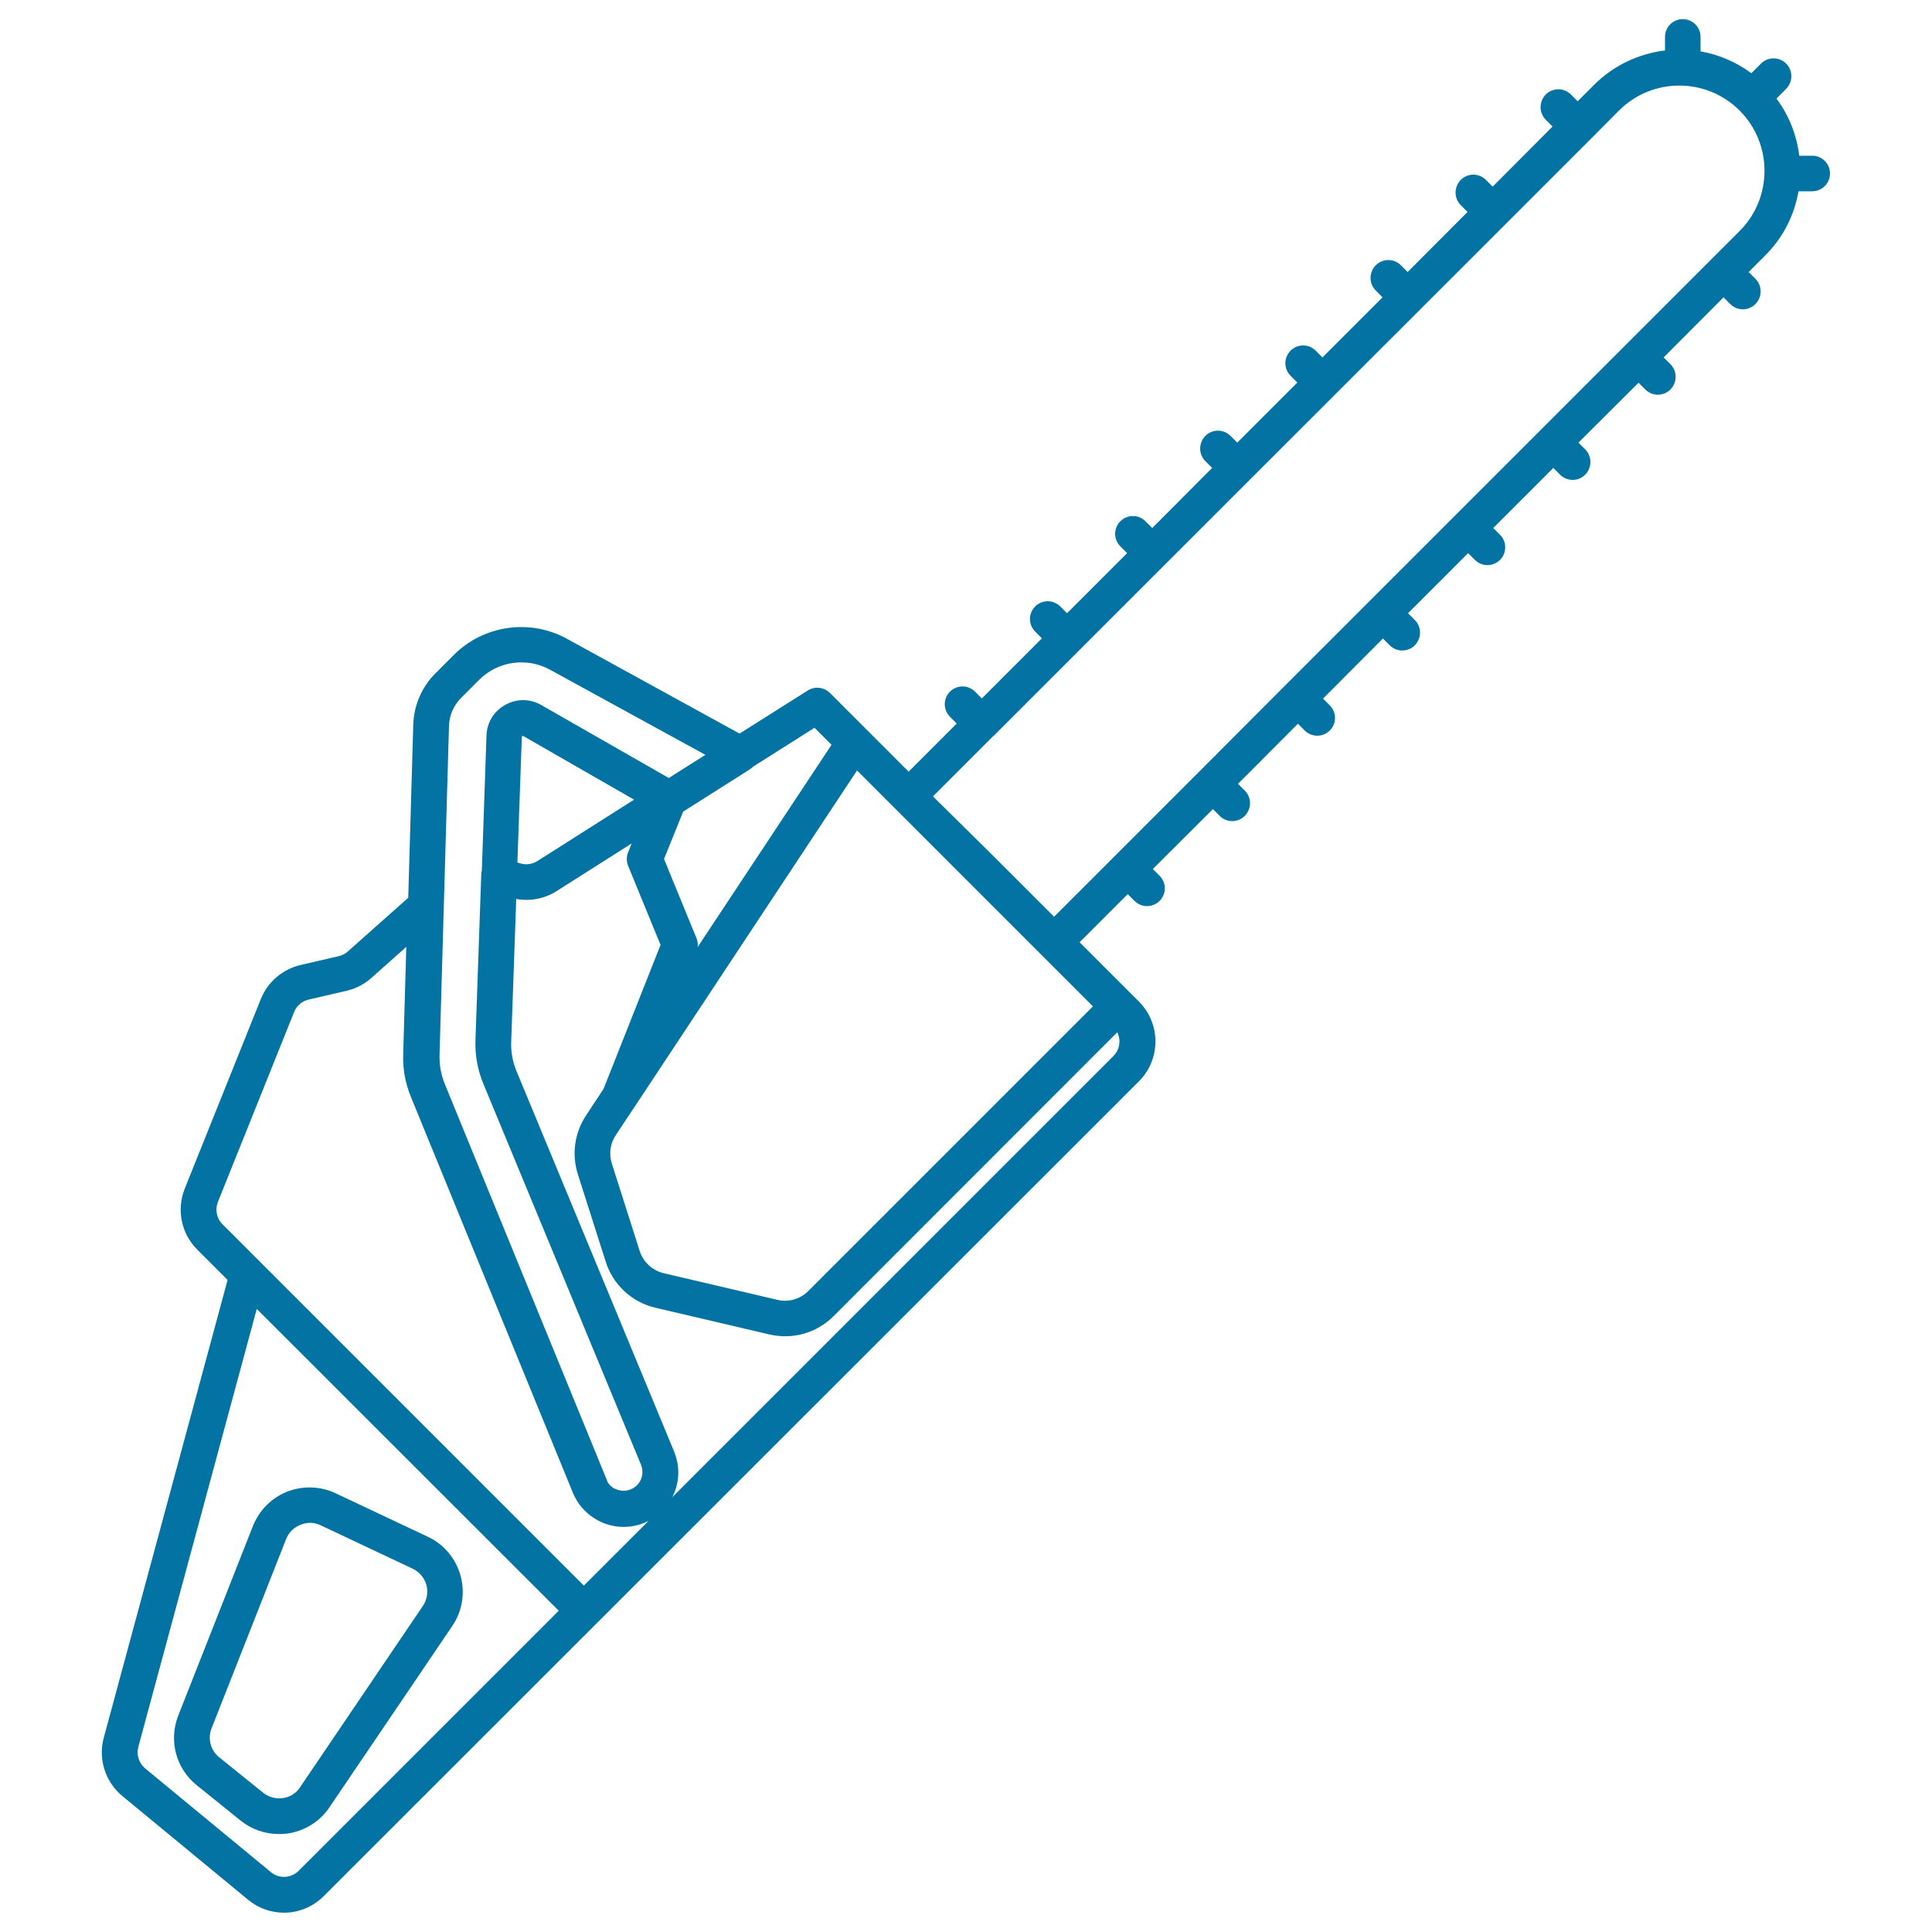 <svg xmlns="http://www.w3.org/2000/svg" viewBox="0 0 1000 1000" style="fill:#0273a2">
<title>The Texas Chain Saw Massacre SVG icon</title>
<path d="M147,990c-6.6,0-13.2-2.2-18.6-6.7l-65.1-53.7c-8.8-7.3-12.6-19.1-9.6-30.1l64.1-237l-15.7-15.7c-8.3-8.3-10.8-20.6-6.5-31.5l39.4-98.2c3.5-8.8,11.2-15.4,20.5-17.6l19.8-4.6c1.7-0.4,3.4-1.2,4.7-2.4l31.3-27.8l2.6-89.5c0.3-10.1,4.4-19.7,11.6-26.8l9.5-9.5c15.3-15.3,39.3-18.8,58.4-8.3l89.4,49.1l35.3-22.3c3.6-2.3,8.4-1.8,11.5,1.3l19.3,19.3c0,0,0.1,0.1,0.1,0.1l21.3,21.3l24.9-24.9l-3.5-3.5c-3.6-3.6-3.6-9.4,0-13c3.6-3.6,9.4-3.6,13,0l3.5,3.5l31.1-31.1l-3.5-3.5c-3.6-3.6-3.6-9.4,0-13c3.6-3.6,9.4-3.6,13,0l3.5,3.5l31.1-31.1l-3.5-3.5c-3.6-3.6-3.6-9.4,0-13c3.6-3.6,9.4-3.6,13,0l3.5,3.5l31-31.1l-3.5-3.5c-3.6-3.6-3.6-9.4,0-13.1c3.6-3.6,9.4-3.6,13,0l3.5,3.5l31.1-31.1l-3.5-3.5c-3.6-3.6-3.6-9.4,0-13c3.6-3.6,9.4-3.6,13,0l3.5,3.5l31.1-31.1l-3.5-3.5c-3.6-3.6-3.6-9.4,0-13.1c3.6-3.6,9.4-3.6,13,0l3.5,3.5l31-31.1l-3.5-3.5c-3.6-3.6-3.6-9.4,0-13.1c3.6-3.6,9.4-3.6,13,0l3.5,3.5l31-31.1l-3.5-3.5c-3.6-3.6-3.6-9.4,0-13.1c3.6-3.6,9.4-3.6,13,0l3.5,3.5l8.4-8.4c10.3-10.3,23.3-16.2,36.8-17.9v-7c0-5.1,4.1-9.2,9.2-9.2c5.1,0,9.2,4.1,9.2,9.2v7.5c9.3,1.6,18.3,5.4,26.3,11.3l5-5c3.6-3.6,9.4-3.6,13,0c3.6,3.6,3.6,9.4,0,13.1l-5,5c6.6,8.9,10.5,19.1,11.8,29.6h6.7c5.1,0,9.2,4.1,9.2,9.2s-4.1,9.2-9.2,9.2h-7.1c-2.1,12.2-7.9,24-17.4,33.4l-8.4,8.4l3.5,3.5c3.6,3.6,3.6,9.4,0,13.1c-3.6,3.6-9.4,3.6-13,0l-3.5-3.5L861.1,185l3.5,3.5c3.6,3.6,3.6,9.4,0,13.1c-3.6,3.6-9.4,3.6-13,0l-3.5-3.5L817,229.1l3.5,3.5c3.6,3.6,3.6,9.4,0,13.1c-3.6,3.6-9.4,3.6-13,0l-3.5-3.5l-31.1,31.1l3.5,3.5c3.6,3.6,3.6,9.4,0,13c-3.6,3.6-9.4,3.6-13,0l-3.5-3.5l-31.1,31.1l3.5,3.5c3.6,3.6,3.6,9.4,0,13.1c-3.6,3.6-9.4,3.6-13,0l-3.5-3.5l-31,31.1l3.5,3.5c3.6,3.6,3.6,9.4,0,13c-3.6,3.6-9.4,3.6-13,0l-3.5-3.5l-31,31.1l3.5,3.5c3.6,3.6,3.6,9.4,0,13.1c-3.6,3.6-9.4,3.6-13,0l-3.5-3.5l-31.1,31l3.5,3.5c3.6,3.6,3.6,9.4,0,13c-3.6,3.6-9.4,3.6-13,0l-3.5-3.5l-24.9,24.9l26.6,26.6c0,0,0.1,0.1,0.1,0.1s0.1,0.1,0.1,0.1l3.9,3.9c11.4,11.4,11.4,29.9,0,41.3L167.6,981.4C161.9,987.1,154.5,990,147,990z M132.9,677.5L71.6,904.2c-1.1,4.1,0.3,8.4,3.5,11.1l65.1,53.7c4.3,3.6,10.5,3.2,14.4-0.7l134.6-134.6L132.9,677.5z M134.7,653.2l167.5,167.5l33.5-33.5c-0.5,0.2-1,0.5-1.5,0.7c-7,3.1-14.8,3.2-21.9,0.4c-3.6-1.5-6.8-3.6-9.5-6.3c-2.7-2.6-4.8-5.8-6.3-9.4l-83.8-204.8c-2.9-7.1-4.3-14.5-4-22.2l1.6-55.5l-18.1,16.1c-3.6,3.2-8,5.5-12.7,6.6l-19.8,4.6c-3.4,0.8-6.2,3.2-7.5,6.5l-39.4,98.2c-1.6,4-0.7,8.6,2.4,11.6L134.7,653.2C134.7,653.2,134.7,653.2,134.7,653.2z M267.2,465.3l-2.6,73.9c-0.2,5.2,0.7,10.3,2.7,15.1L349,751.5c0,0,0,0.1,0,0.1c3.2,7.9,2.6,16.3-1,23.3l228.3-228.3c3.3-3.3,4-8.3,2-12.3L431.5,681.2c-8.8,8.8-21.2,12.3-33.3,9.5l-58.9-13.8c-12.2-2.8-22.1-12-25.8-23.9l-14.4-45.2c-3.3-10.3-1.7-21.4,4.2-30.4l9.1-13.8l29.5-74.5l-16.8-41c-0.9-2.2-0.9-4.7,0-6.9l1.8-4.6l-38.9,24.7C281.8,465.2,274.4,466.6,267.2,465.3z M315.9,768.9c0.9,0.9,2,1.6,3.2,2c2.5,1,5.2,0.9,7.6-0.1c4.8-2.1,7.1-7.6,5.1-12.6l-81.6-197.2c-3-7.2-4.4-14.9-4.1-22.7l3-85.8c0-0.7,0.1-1.3,0.3-1.9l2.4-69.9c0.2-6.7,3.9-12.7,9.8-15.9c5.9-3.3,12.9-3.2,18.7,0.2l65.9,37.7l3.1-2l0,0l15.8-10l-80.5-44.1c-11.9-6.5-26.9-4.4-36.5,5.2l-9.5,9.5c-3.8,3.8-6,8.9-6.2,14.3l-4.9,170.7c-0.1,5.1,0.8,10,2.7,14.7l83.8,204.8C314.3,767,315,768,315.9,768.9z M328.3,573.1l-9.6,14.5c-2.9,4.3-3.6,9.7-2,14.7l14.4,45.2c1.8,5.7,6.6,10.1,12.4,11.5l58.9,13.8c5.8,1.4,11.8-0.4,16-4.6l147.3-147.3l-26.7-26.7c0,0,0,0-0.1-0.1l-95.3-95.3L328.4,573C328.4,573,328.4,573,328.3,573.1z M343.7,444.6l16.8,41c0.6,1.4,0.8,3,0.6,4.6l69.3-104.7l-8.8-8.8l-31.6,20c-0.5,0.5-1.1,1-1.7,1.4l-34.7,22L343.7,444.6z M514.3,443.2l31.3,31.3l31.3-31.3c0,0,0,0,0,0c0,0,0,0,0,0l44-44c0,0,0,0,0.1-0.1c0,0,0,0,0.1-0.1L665,355c0,0,0.1-0.1,0.1-0.1c0,0,0.1-0.1,0.1-0.1l220.3-220.3c0,0,0,0,0,0c0,0,0,0,0,0l14.9-14.9l6.5,6.5l-6.5-6.5c17.2-17.2,17.2-45.2,0-62.4c-17.2-17.2-45.2-17.2-62.4,0L823.3,72c0,0,0,0,0,0c0,0,0,0,0,0L602.8,292.4c0,0-0.1,0.1-0.1,0.1c0,0-0.1,0.1-0.1,0.1l-44,44c0,0,0,0-0.1,0.1c0,0,0,0-0.1,0.1l-44,44c0,0,0,0-0.1,0c0,0,0,0-0.1,0.1l-31.3,31.3L514.3,443.2z M267.8,446.4l1.2,0.4c3.1,1,6.4,0.6,9.1-1.1l50.1-31.8L270.9,381c-0.2-0.1-0.3-0.2-0.5,0c-0.3,0.1-0.3,0.3-0.3,0.4L267.8,446.4z M144.4,949.3c-7.2,0-14.2-2.4-19.9-7L101.8,924c-10.8-8.7-14.6-23.2-9.5-36.1l38.6-98l0,0c3.2-8.1,9.6-14.6,17.7-17.8c8.1-3.2,17.2-2.9,25.1,0.8l47.7,22.5c8.4,3.9,14.5,11.3,17,20.2c2.4,8.9,0.9,18.4-4.3,26l-63.6,93.9c-4.9,7.3-12.8,12.2-21.5,13.5C147.5,949.2,145.9,949.3,144.4,949.3z M148.1,796.6l-38.6,98c-2.1,5.4-0.5,11.4,4,15l22.7,18.3c2.9,2.3,6.5,3.3,10.2,2.8c3.7-0.5,6.8-2.5,8.9-5.6l63.6-93.9c2.1-3.2,2.8-7.1,1.8-10.8c-1-3.7-3.6-6.7-7-8.4l-47.7-22.5c-3.3-1.6-7-1.7-10.4-0.3C152.1,790.6,149.4,793.2,148.1,796.6L148.1,796.6z"/>
</svg>